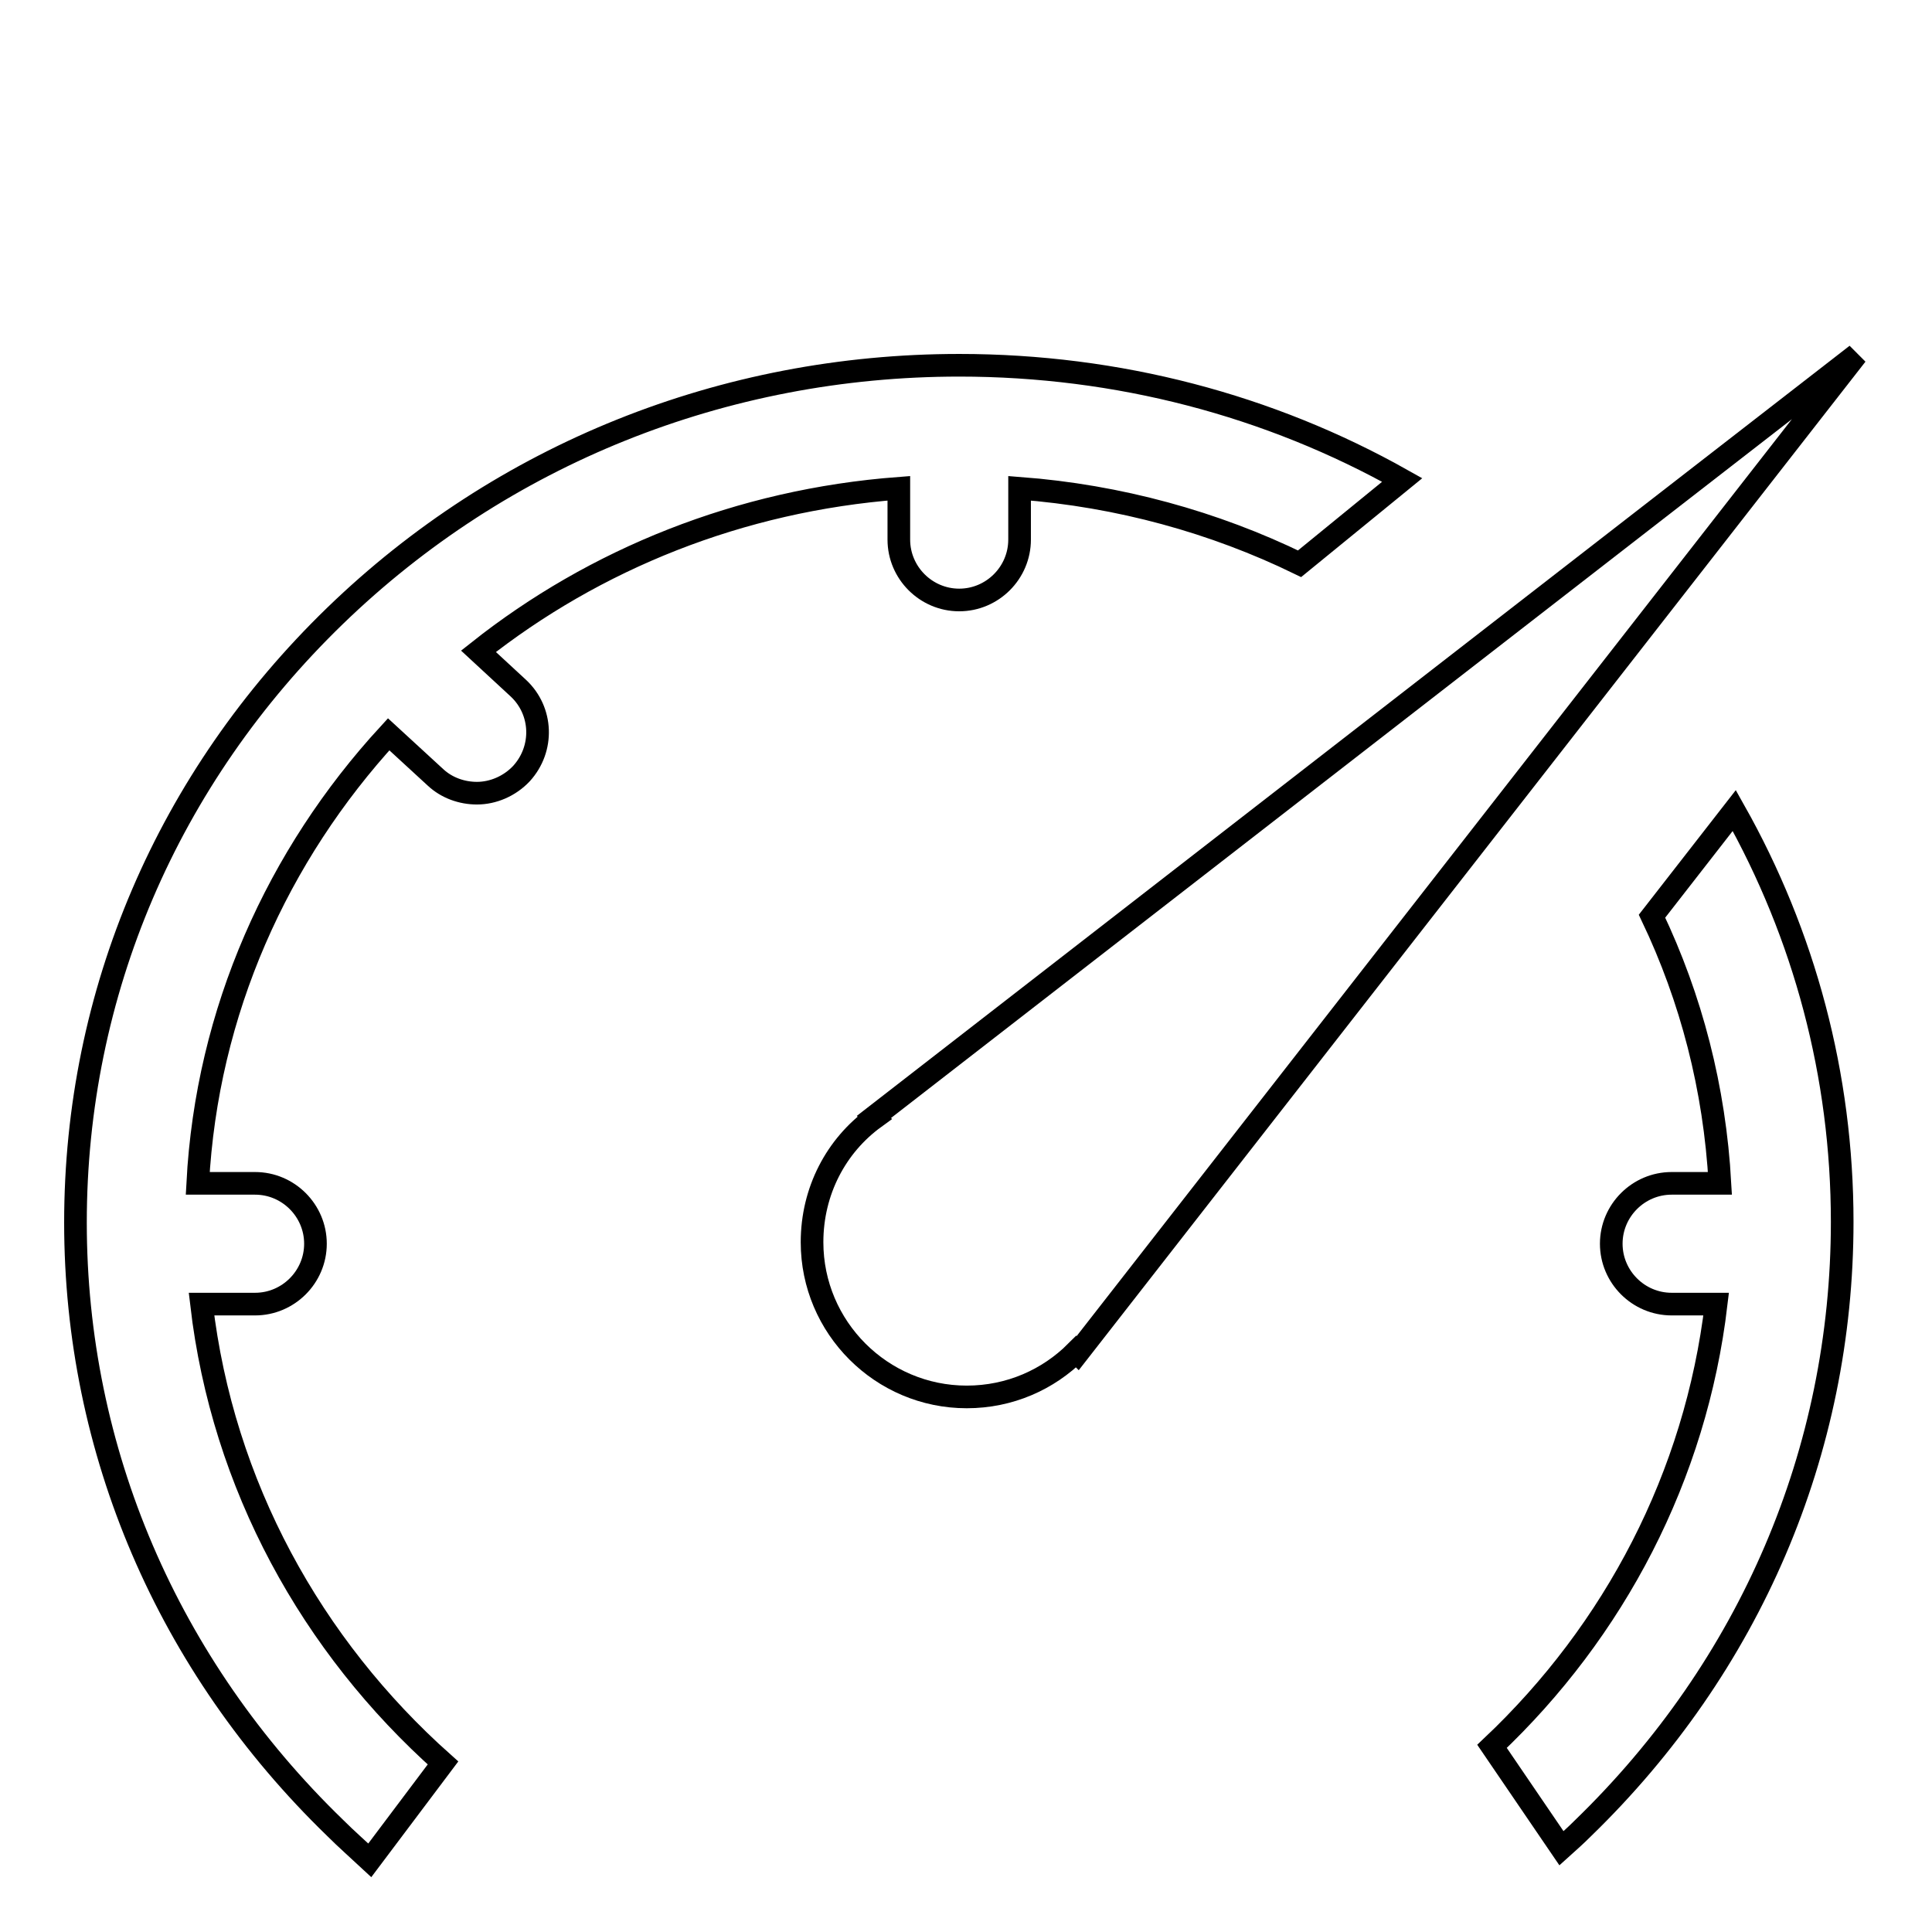 <?xml version="1.0" encoding="utf-8"?>
<!-- Svg Vector Icons : http://www.onlinewebfonts.com/icon -->
<!DOCTYPE svg PUBLIC "-//W3C//DTD SVG 1.1//EN" "http://www.w3.org/Graphics/SVG/1.1/DTD/svg11.dtd">
<svg version="1.1" xmlns="http://www.w3.org/2000/svg" xmlns:xlink="http://www.w3.org/1999/xlink" x="0px" y="0px" viewBox="0 0 256 256" enable-background="new 0 0 256 256" xml:space="preserve">
<g><g><path stroke-width="3" fill-opacity="0" stroke="#000000"  d="M246,47l-130.2,101l0.1,0.1c-5.1,3.7-8.3,9.7-8.3,16.5c0,11.3,9.2,20.5,20.5,20.5c5.7,0,10.8-2.3,14.5-6l0.2,0.2L246,47z"/><path stroke-width="3" fill-opacity="0" stroke="#000000"  d="M67.7,9.5"/><path stroke-width="3" fill-opacity="0" stroke="#000000"  d="M41.8,164.7"/><path stroke-width="3" fill-opacity="0" stroke="#000000"  d="M197.7,231.4l9.2,13.5c1-0.9,1.9-1.7,2.8-2.6c22.2-21.5,34.4-50,34.4-80.4c0-19.4-5-38-14.3-54.5l-10.9,14c5.2,10.9,8.3,22.8,9,35.4h-6.4c-4.4,0-8,3.6-8,8c0,4.4,3.6,8,8,8h5.9C224.7,195.6,213.9,216.1,197.7,231.4z"/><path stroke-width="3" fill-opacity="0" stroke="#000000"  d="M44.4,242.2c1.5,1.5,3.1,2.9,4.6,4.3l9.7-12.9c-17.4-15.5-29.2-36.8-32-60.8h7.1c4.4,0,8-3.6,8-8c0-4.4-3.6-8-8-8h-7.6c1.2-22.8,10.6-43.5,25.3-59.5l6.2,5.7c1.5,1.4,3.5,2.1,5.5,2.1c2.1,0,4.3-0.9,5.9-2.6c3-3.3,2.8-8.3-0.4-11.3l-5.3-4.9c15.4-12.2,34.6-20,55.7-21.6v6.8c0,4.4,3.6,8,8,8c4.4,0,8-3.6,8-8v-6.8c13.2,1,25.8,4.5,37.1,10l13.6-11.1c-17.6-9.9-37.7-15.2-58.7-15.2c-31.2,0-60.6,11.8-82.7,33.2c-22.2,21.5-34.4,50-34.4,80.4C10,192.2,22.2,220.7,44.4,242.2z"/></g></g>
</svg>